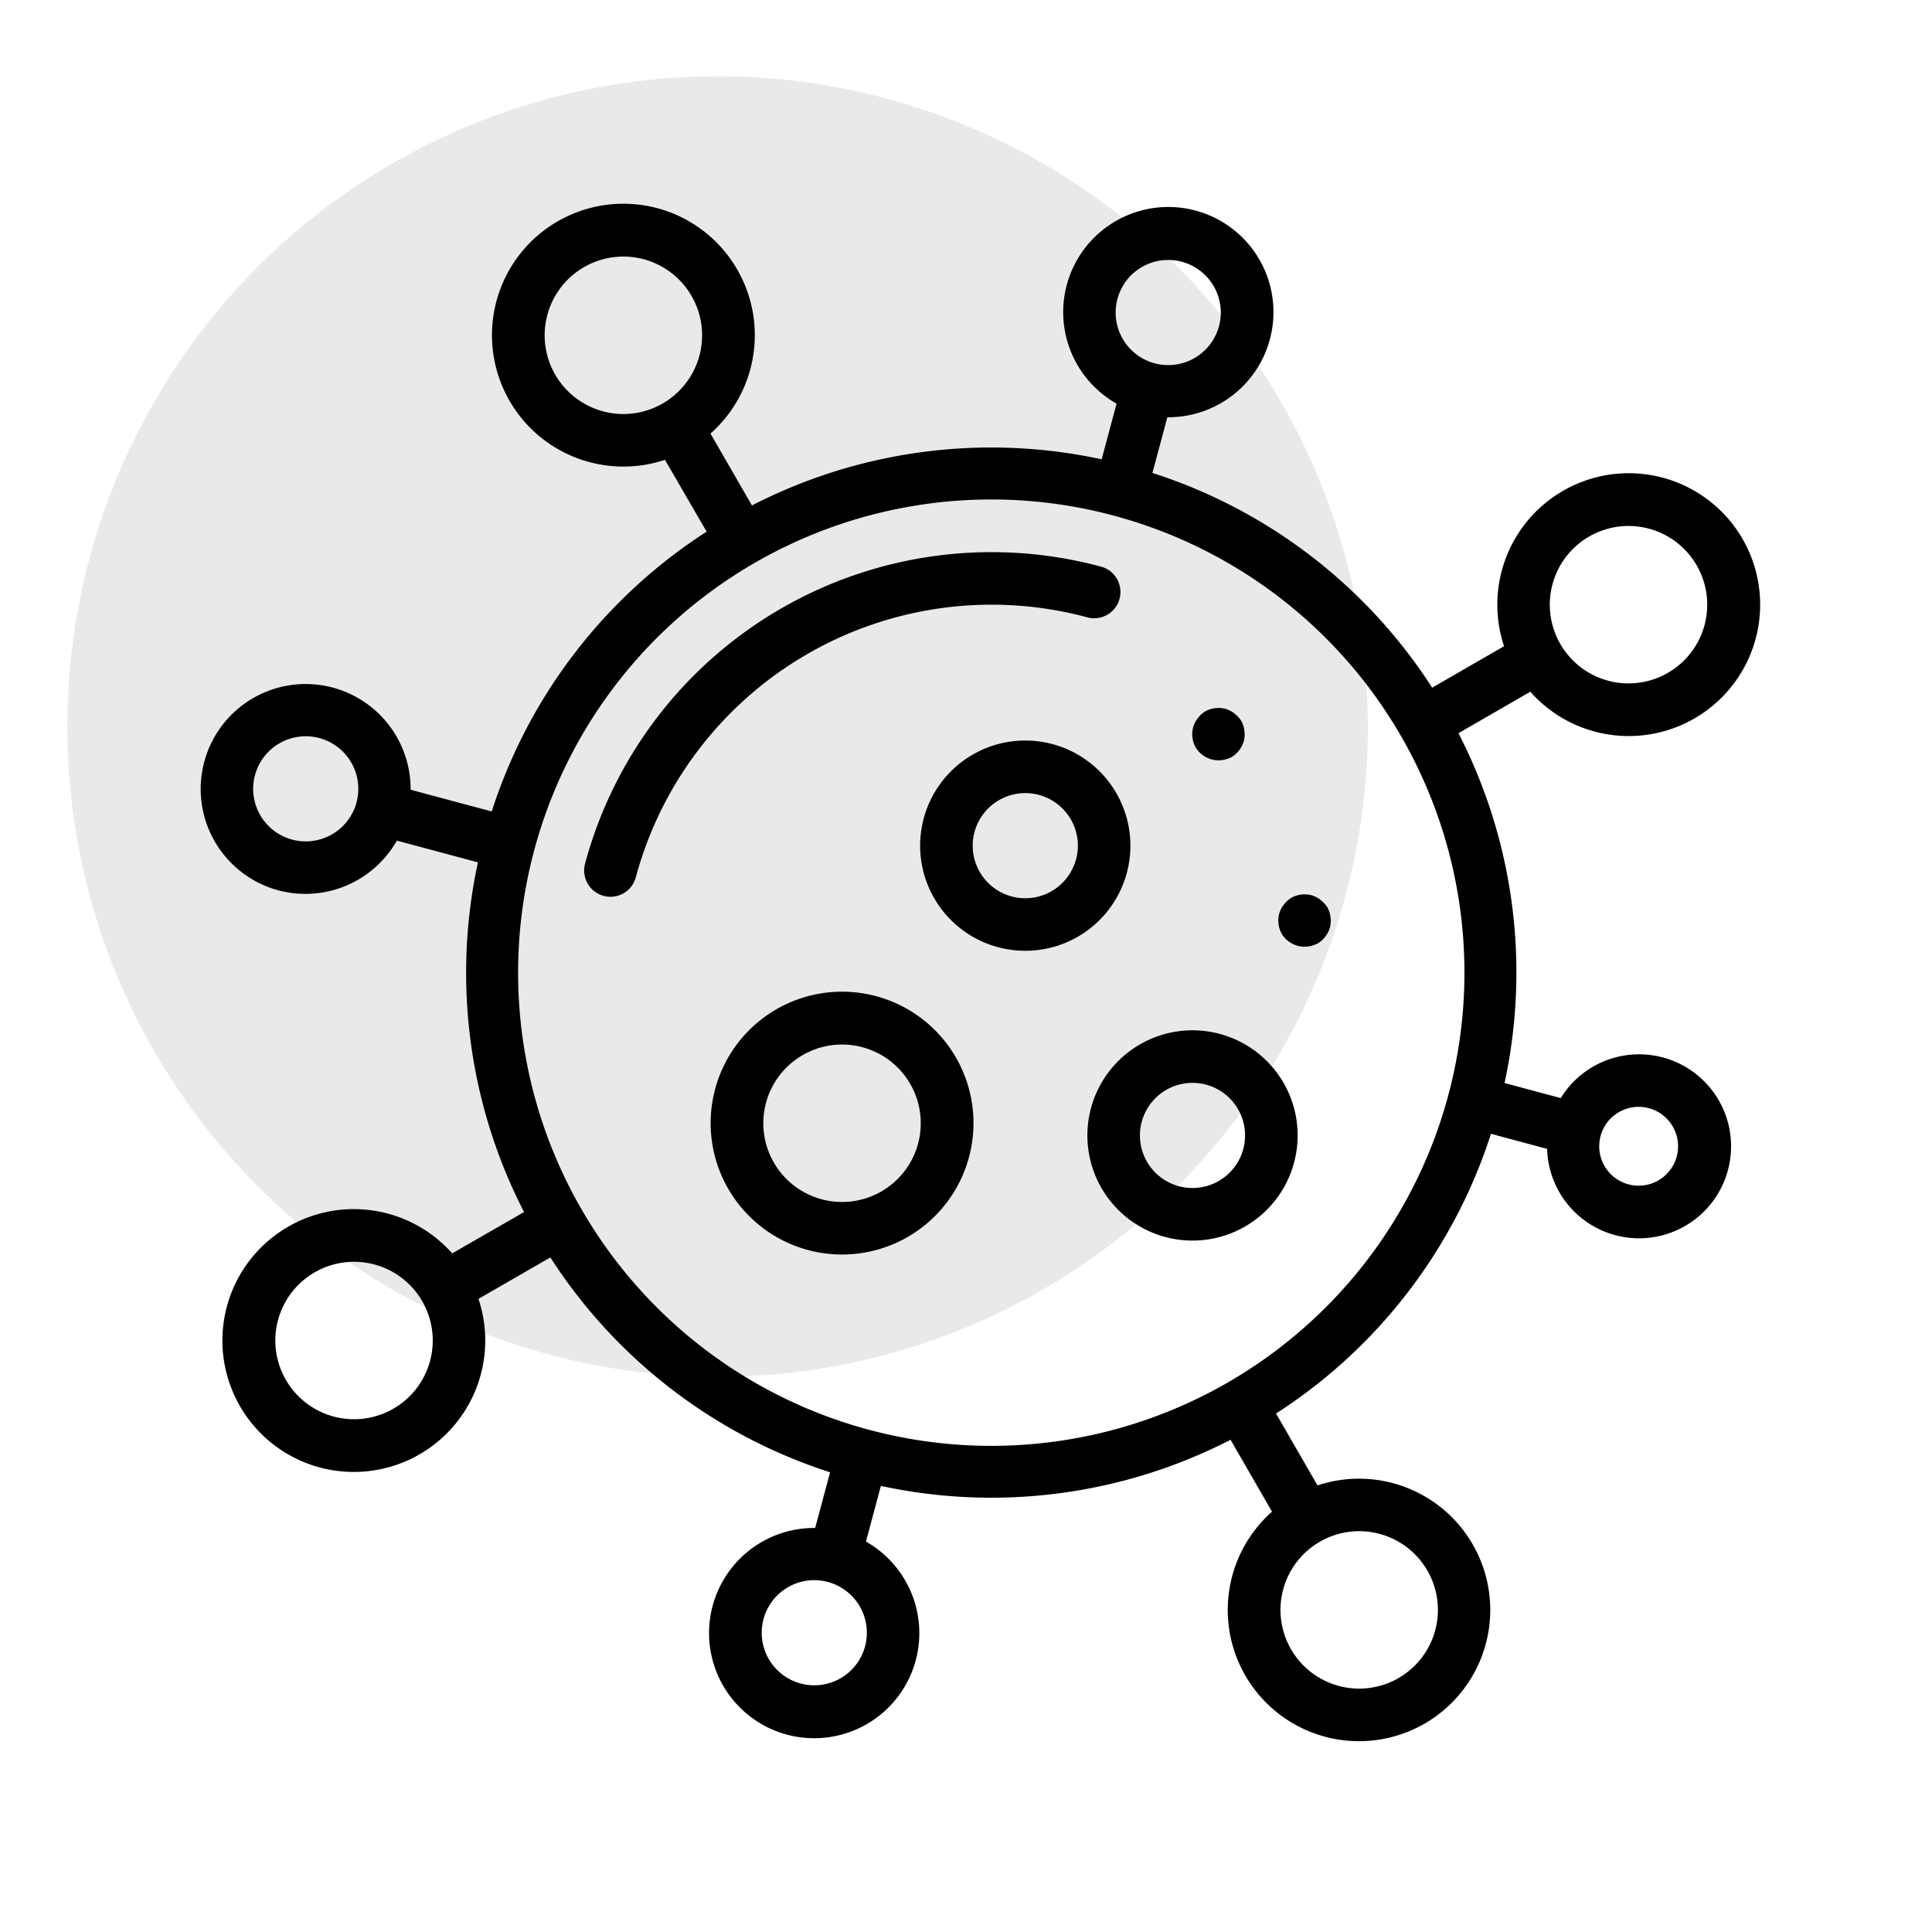 <svg xmlns="http://www.w3.org/2000/svg" viewBox="0 0 56.453 56.46"><g transform="translate(-465.368 -772.439)"><circle cx="19" cy="19" r="19" transform="translate(467.337 774.668)" fill="#929292" opacity=".2"/><path d="M497.117 790.472a.768.768 0 10.397-1.483 12.301 12.301 0 00-15.051 8.687.768.768 0 101.484.397 10.764 10.764 0 0113.17-7.601zm0 0M490.967 801.547a3.84 3.84 0 102.715 4.704 3.84 3.84 0 00-2.715-4.704zm-1.59 5.935a2.3 2.3 0 112.817-1.626 2.3 2.3 0 01-2.818 1.626zm0 0M499.418 808.584a3.072 3.072 0 10-2.172-3.763 3.072 3.072 0 002.172 3.763zm1.193-4.451a1.536 1.536 0 11-1.882 1.086 1.536 1.536 0 011.882-1.086zm0 0M492.359 796.354a3.072 3.072 0 103.763-2.172 3.072 3.072 0 00-3.763 2.172zm4.451 1.193a1.536 1.536 0 11-1.086-1.881 1.536 1.536 0 011.087 1.882zm0 0M503.586 800.096a.884.884 0 00.286-.09.81.81 0 00.357-.469.772.772 0 00.016-.298.783.783 0 00-.09-.286.883.883 0 00-.203-.22.77.77 0 00-.266-.136.81.81 0 00-.584.074.788.788 0 00-.221.203.767.767 0 00-.136.266.807.807 0 00.074.584.784.784 0 00.767.372zm0 0M501.07 794.65a.891.891 0 00.287-.09.807.807 0 00.356-.47.767.767 0 00.016-.298.8.8 0 00-.09-.287.894.894 0 00-.203-.22.767.767 0 00-.266-.135.807.807 0 00-.584.074.79.79 0 00-.221.204.771.771 0 00-.135.266.807.807 0 00.074.584.783.783 0 00.766.371zm0 0"/><path d="M473.506 798.456a3.072 3.072 0 003.458-1.454l2.369.635a15.277 15.277 0 001.348 10.218l-2.1 1.208a3.84 3.84 0 10.768 1.33l2.1-1.212a15.276 15.276 0 008.174 6.278l-.436 1.627a3.072 3.072 0 101.484.398l.436-1.627a15.278 15.278 0 0010.218-1.348l1.211 2.101a3.835 3.835 0 101.33-.767l-1.212-2.101a15.279 15.279 0 006.28-8.173l1.641.44a2.688 2.688 0 10.398-1.484l-1.642-.44a15.276 15.276 0 00-1.347-10.222l2.1-1.212a3.84 3.84 0 10-.767-1.33l-2.101 1.212a15.274 15.274 0 00-8.174-6.275l.436-1.627a3.072 3.072 0 10-1.484-.398l-.436 1.627a15.276 15.276 0 00-10.218 1.348l-1.212-2.1a3.84 3.84 0 10-1.33.767l1.218 2.099a15.276 15.276 0 00-6.28 8.176l-2.37-.635a3.067 3.067 0 10-3.856 2.942zm3.351 15.148a2.3 2.3 0 111.077-1.398 2.3 2.3 0 01-1.077 1.398zm13.788 6.941a1.536 1.536 0 11-1.086-1.881 1.536 1.536 0 011.086 1.881zm16.432-2.212a2.3 2.3 0 11-3.146-.843 2.3 2.3 0 013.146.843zm6.47-13.513a1.152 1.152 0 11-1.41.813 1.152 1.152 0 011.41-.813zm-1.74-16.706a2.3 2.3 0 11-.844 3.147 2.3 2.3 0 01.844-3.147zm-13.787-6.941a1.536 1.536 0 111.086 1.882 1.536 1.536 0 01-1.086-1.883zm-15.035 3.284a2.3 2.3 0 111.748-.229 2.3 2.3 0 01-1.748.23zm14.927 3.049a13.826 13.826 0 11-16.933 9.773 13.826 13.826 0 0116.933-9.774zm-23.212 6.499a1.536 1.536 0 11-1.882 1.086 1.536 1.536 0 011.882-1.086zm0 0"/></g></svg>